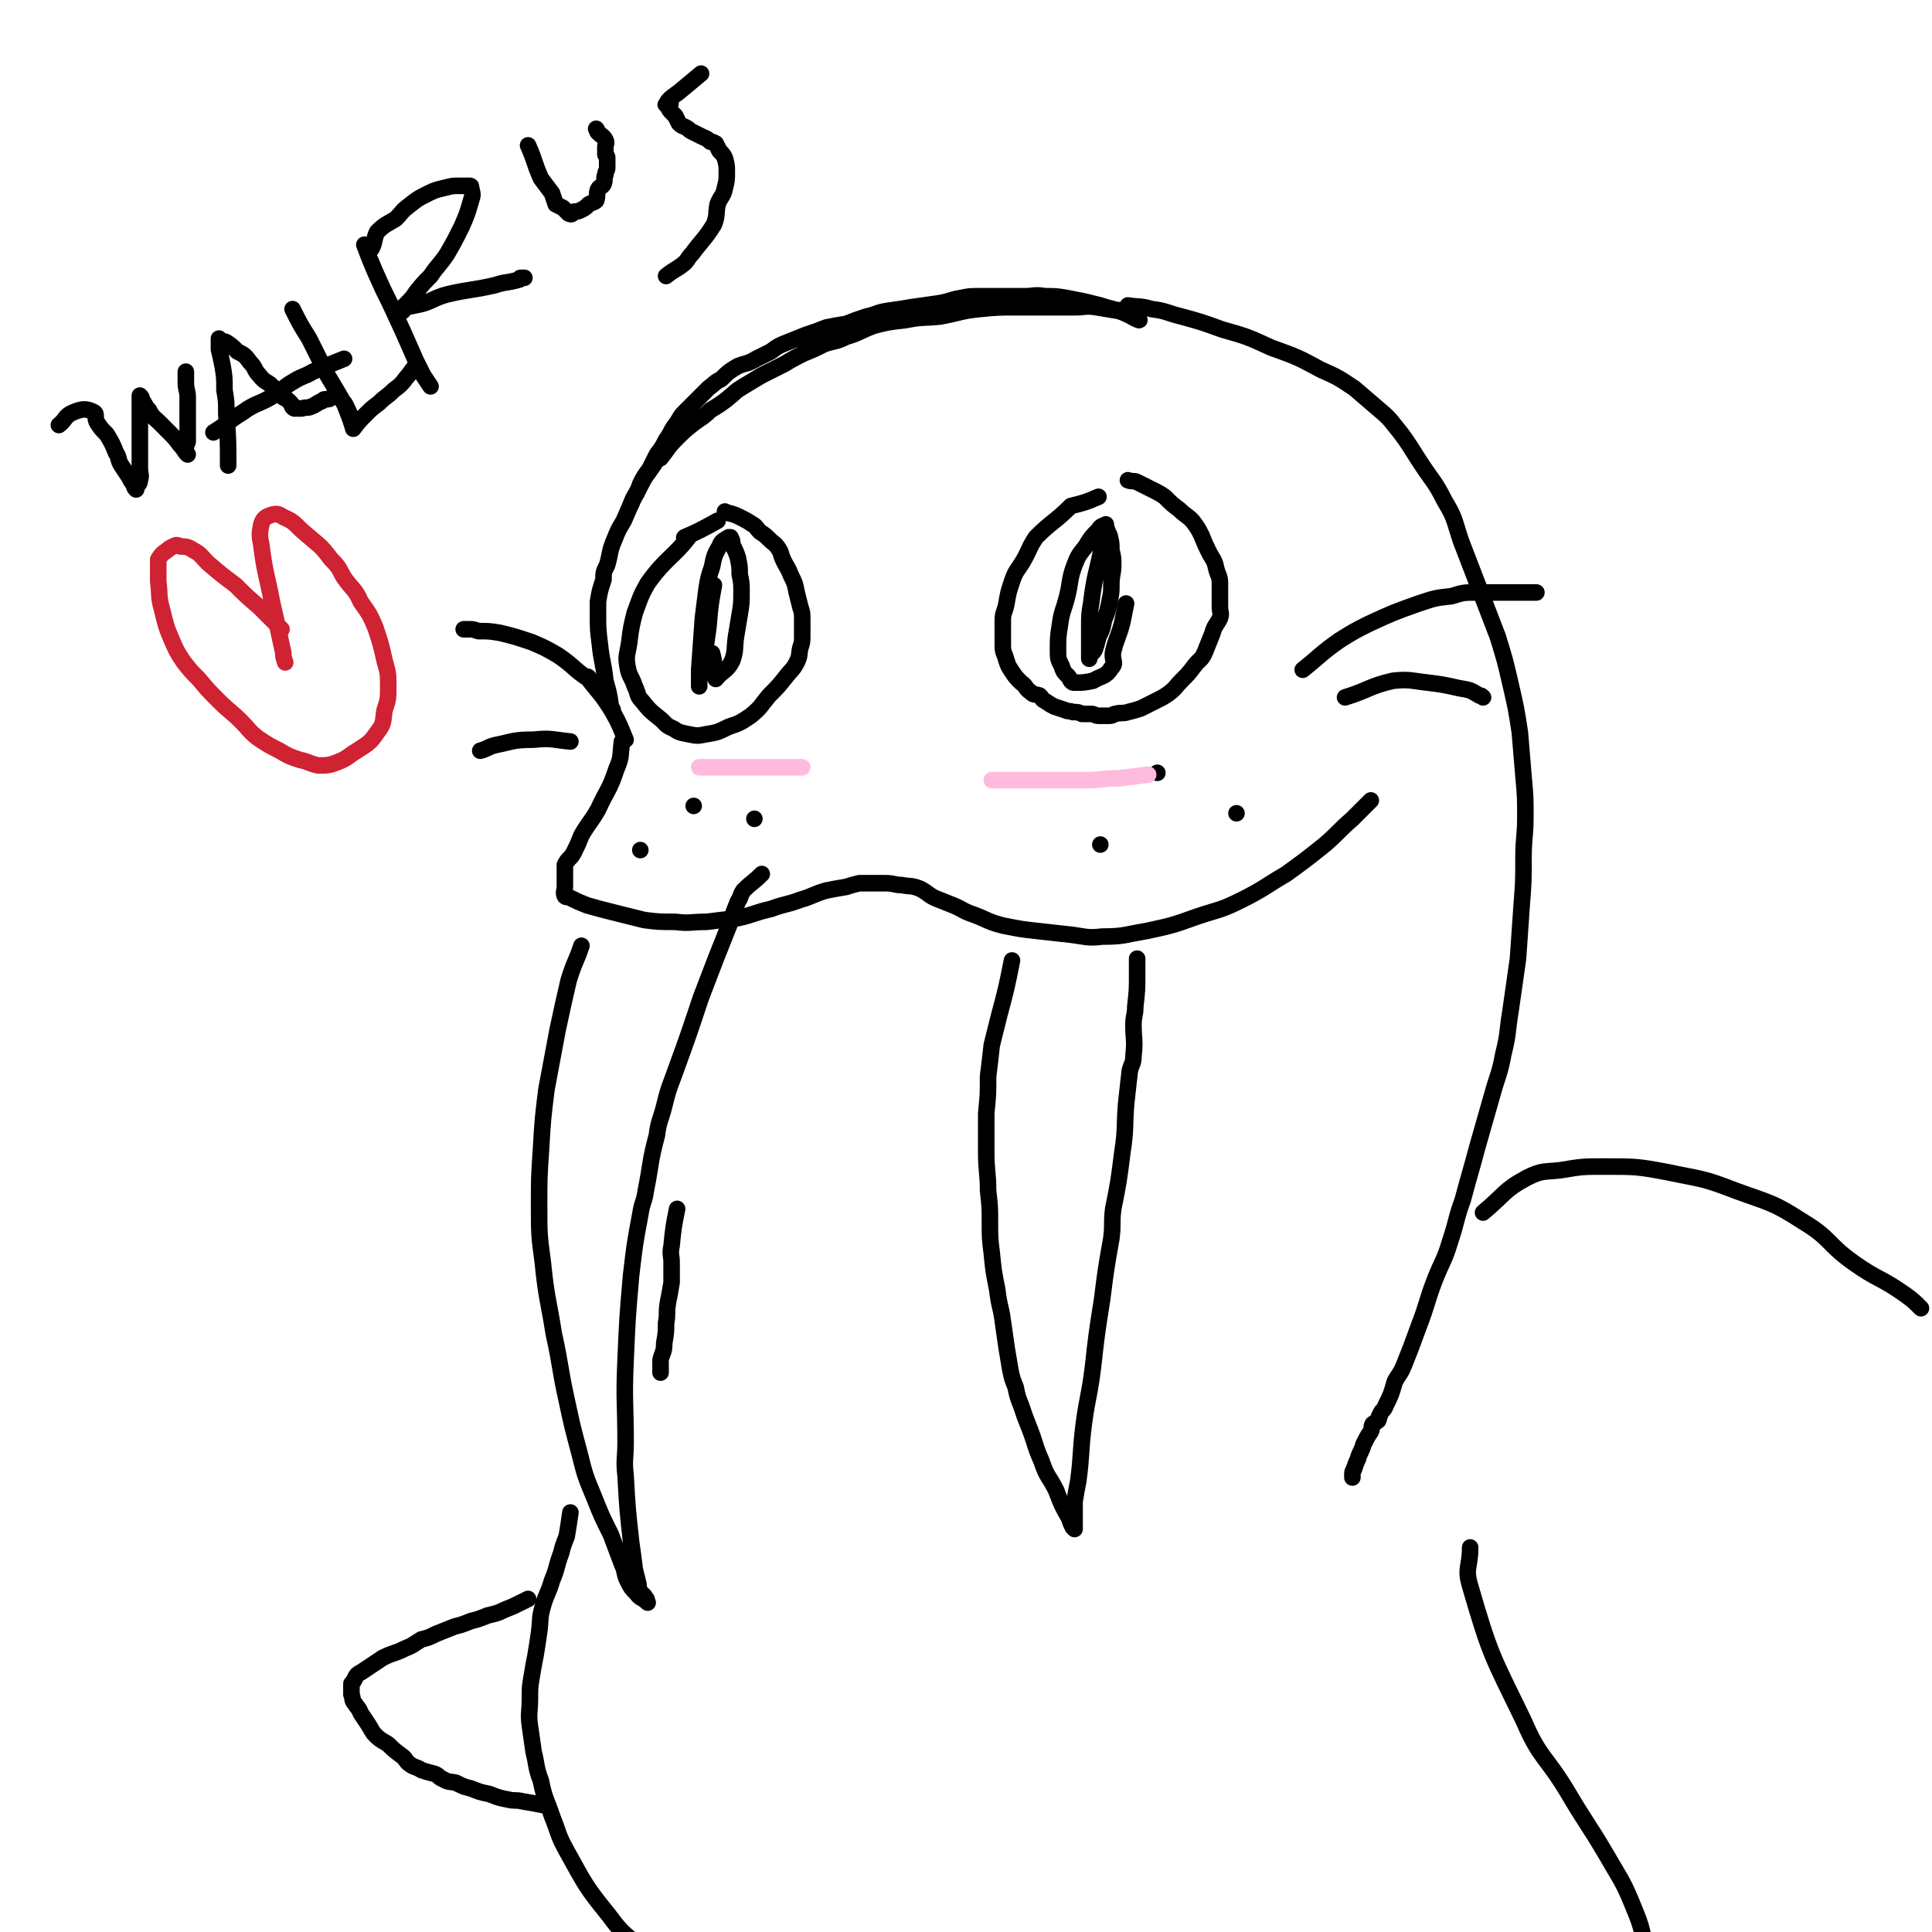 <svg viewBox='0 0 1050 1050' version='1.1' xmlns='http://www.w3.org/2000/svg' xmlns:xlink='http://www.w3.org/1999/xlink'><g fill='none' stroke='rgb(0,0,0)' stroke-width='9' stroke-linecap='round' stroke-linejoin='round'><path d='M359,249c0,0 0,0 0,0 4,-5 4,-6 8,-10 5,-5 5,-5 10,-9 4,-3 5,-3 9,-7 5,-3 5,-3 9,-6 5,-4 4,-4 9,-7 5,-3 5,-3 10,-6 6,-3 6,-3 12,-6 5,-3 5,-3 11,-6 5,-2 5,-2 11,-5 6,-2 6,-1 12,-4 7,-2 7,-3 15,-6 8,-2 8,-2 17,-3 10,-2 10,-1 19,-2 11,-2 11,-3 21,-4 10,-1 10,-1 20,-1 9,0 9,0 18,0 7,0 7,0 14,0 6,0 6,-1 12,0 6,1 6,1 12,2 6,2 8,4 11,5 1,0 -1,-1 -2,-2 -2,-1 -1,-1 -3,-2 -2,-1 -2,-1 -4,-1 -3,-1 -3,0 -5,-1 -4,-1 -4,-1 -7,-2 -4,-1 -4,-1 -8,-2 -5,-1 -5,-1 -10,-2 -6,-1 -6,-1 -12,-1 -6,-1 -6,0 -11,0 -7,0 -7,0 -14,0 -6,0 -6,0 -11,0 -5,0 -5,0 -10,1 -6,1 -6,2 -13,3 -7,1 -7,1 -14,2 -6,1 -6,1 -13,2 -6,1 -6,2 -11,3 -6,2 -6,2 -11,4 -6,1 -6,1 -11,2 -5,2 -5,2 -11,4 -5,2 -5,2 -10,4 -5,2 -5,2 -9,5 -4,2 -4,2 -8,4 -5,3 -5,2 -10,4 -5,3 -5,3 -9,7 -4,2 -3,2 -7,5 -3,3 -3,3 -6,6 -3,3 -3,3 -7,7 -3,3 -2,3 -5,7 -3,4 -2,4 -5,8 -2,4 -2,4 -5,8 -2,4 -2,4 -4,8 -3,4 -3,4 -5,8 -1,3 -1,3 -2,5 -2,3 -2,3 -3,6 '/><path d='M373,224c0,0 0,0 0,0 0,0 0,0 0,0 0,0 0,0 0,0 0,0 0,0 0,0 0,0 0,0 0,0 0,0 0,0 0,0 0,0 0,0 0,0 0,0 0,0 0,0 0,0 0,0 0,0 0,0 0,0 0,0 -4,6 -5,6 -9,13 0,1 1,1 1,2 -2,4 -3,3 -5,7 -3,4 -3,4 -5,7 -4,6 -4,5 -7,11 -5,9 -5,10 -9,19 -3,5 -3,5 -5,10 -3,7 -2,7 -4,14 -2,4 -2,4 -2,8 -2,6 -2,6 -3,12 0,3 0,3 0,7 0,8 0,8 1,16 1,10 2,10 3,20 2,7 2,7 3,14 0,1 1,1 1,2 '/><path d='M338,403c0,0 0,0 0,0 -1,8 0,8 -3,15 -4,12 -5,11 -10,22 -4,7 -5,7 -9,14 -2,5 -2,5 -4,9 -2,4 -3,3 -5,7 0,2 0,2 0,4 0,4 0,4 0,8 0,2 -1,3 0,5 1,1 1,0 3,1 4,2 4,2 9,4 7,2 7,2 15,4 8,2 8,2 16,4 8,1 8,1 17,1 8,1 8,0 17,0 8,-1 8,-1 17,-2 9,-2 9,-3 18,-5 8,-3 8,-2 16,-5 7,-2 7,-3 14,-5 5,-1 5,-1 11,-2 3,-1 3,-1 7,-2 4,0 4,0 7,0 4,0 4,0 7,0 5,0 5,1 9,1 5,1 5,0 10,2 4,2 4,3 8,5 5,2 5,2 10,4 5,2 5,3 11,5 8,3 8,4 16,6 10,2 10,2 19,3 9,1 9,1 18,2 8,1 9,2 17,1 12,0 12,-1 24,-3 14,-3 14,-3 28,-8 12,-4 12,-3 24,-9 12,-6 12,-7 24,-14 11,-8 11,-8 21,-16 8,-7 7,-7 15,-14 4,-4 4,-4 9,-9 0,0 0,0 1,-1 '/><path d='M316,514c0,0 0,0 0,0 0,0 0,0 0,0 0,0 0,0 0,0 0,0 0,0 0,0 0,0 0,0 0,0 0,0 0,0 0,0 -3,9 -4,9 -7,19 -3,13 -3,13 -6,27 -3,16 -3,16 -6,32 -2,16 -2,16 -3,33 -1,15 -1,15 -1,30 0,16 0,16 2,31 2,20 3,20 6,39 4,18 3,18 7,36 3,14 3,14 7,29 3,12 3,12 8,24 4,10 4,10 9,20 3,8 3,8 6,16 2,4 1,5 3,9 2,4 2,4 5,7 2,3 3,2 6,5 0,0 0,0 0,0 0,0 0,0 0,0 0,0 0,0 0,0 -1,-1 0,-2 -1,-2 -1,-3 -2,-2 -3,-4 -1,-2 -1,-2 -1,-4 -1,-4 -1,-4 -2,-8 -1,-8 -1,-8 -2,-15 -2,-18 -2,-18 -3,-36 -1,-9 0,-9 0,-18 0,-22 -1,-22 0,-45 1,-23 1,-23 3,-46 2,-17 2,-17 5,-33 1,-7 2,-6 3,-13 3,-15 2,-15 6,-30 1,-8 2,-8 4,-16 2,-8 2,-8 5,-16 8,-22 8,-22 15,-43 8,-21 8,-21 16,-41 2,-6 2,-6 4,-11 2,-3 1,-3 3,-6 5,-5 5,-4 10,-9 '/><path d='M550,522c0,0 0,0 0,0 0,0 0,0 0,0 0,0 0,0 0,0 0,0 0,0 0,0 -3,15 -3,15 -7,30 -2,8 -2,8 -4,16 -1,9 -1,9 -2,17 0,10 0,10 -1,20 0,10 0,10 0,21 0,11 1,11 1,21 1,9 1,9 1,17 0,9 0,9 1,17 1,10 1,10 3,20 1,9 2,9 3,17 1,7 1,7 2,14 1,6 1,6 2,12 1,5 1,5 3,10 1,5 1,5 3,10 2,6 2,6 4,11 4,10 3,10 7,19 3,9 4,8 8,16 3,8 3,8 7,15 1,3 1,3 2,5 1,1 1,1 1,1 0,0 0,0 0,0 0,0 0,0 0,0 0,-1 0,-1 0,-2 0,-3 0,-3 0,-5 0,-4 0,-4 0,-8 1,-6 1,-6 2,-11 2,-15 1,-15 3,-31 2,-15 3,-15 5,-31 2,-18 2,-18 5,-37 2,-16 2,-16 5,-33 1,-8 0,-8 1,-16 3,-15 3,-15 5,-31 2,-13 1,-13 2,-26 1,-9 1,-9 2,-18 1,-4 2,-4 2,-8 1,-9 0,-9 0,-17 0,-5 1,-5 1,-10 1,-9 1,-9 1,-17 0,-5 0,-5 0,-9 '/><path d='M390,283c0,0 0,0 0,0 0,0 0,0 0,0 0,0 0,0 0,0 0,0 0,0 0,0 0,0 0,0 0,0 -9,5 -11,6 -18,9 -1,1 4,-2 3,-1 -9,12 -13,12 -23,26 -4,7 -4,8 -7,16 -2,8 -2,8 -3,16 -1,7 -2,7 -1,13 1,6 2,5 4,11 2,4 1,5 4,8 4,5 4,5 9,9 4,3 3,4 8,6 3,2 3,2 8,3 5,1 5,1 10,0 6,-1 6,-1 12,-4 6,-2 6,-2 12,-6 6,-5 5,-5 10,-11 5,-5 5,-5 9,-10 3,-4 4,-4 6,-8 2,-4 1,-4 2,-8 1,-3 1,-3 1,-7 0,-4 0,-4 0,-8 0,-4 0,-4 -1,-7 -1,-4 -1,-4 -2,-8 -1,-5 -1,-5 -3,-9 -2,-5 -2,-4 -4,-8 -2,-4 -1,-4 -3,-7 -2,-3 -2,-2 -5,-5 -2,-2 -2,-2 -5,-4 -2,-2 -2,-3 -4,-4 -3,-2 -3,-2 -7,-4 -2,-1 -2,-1 -5,-2 -1,0 -1,0 -3,-1 0,0 0,0 0,0 '/><path d='M597,270c0,0 0,0 0,0 0,0 0,0 0,0 0,0 0,0 0,0 0,0 0,0 0,0 0,0 0,0 0,0 0,0 0,0 0,0 0,0 0,0 0,0 0,0 0,0 0,0 -7,3 -7,3 -15,5 0,0 0,0 0,0 -9,9 -10,8 -19,17 -4,6 -3,6 -7,13 -3,5 -4,5 -6,11 -2,6 -2,6 -3,12 -1,5 -2,5 -2,9 0,4 0,4 0,8 0,3 0,3 0,6 0,4 1,4 2,8 1,3 1,3 3,6 2,3 2,3 5,6 3,2 2,3 5,5 2,2 2,1 5,2 2,2 1,2 3,3 3,2 3,2 5,3 3,1 3,1 6,2 2,1 2,0 4,1 3,0 3,0 5,1 3,0 3,0 5,0 2,0 2,1 4,1 3,0 3,0 6,0 2,0 2,-1 3,-1 4,-1 4,0 7,-1 4,-1 4,-1 7,-2 4,-2 4,-2 8,-4 4,-2 4,-2 7,-4 4,-3 4,-4 7,-7 4,-4 4,-4 7,-8 3,-4 4,-3 6,-8 2,-5 2,-5 4,-10 1,-4 2,-4 4,-8 1,-3 0,-3 0,-6 0,-4 0,-4 0,-7 0,-3 0,-3 0,-6 0,-4 -1,-4 -2,-8 -1,-5 -2,-5 -4,-9 -2,-4 -2,-4 -4,-9 -2,-4 -2,-4 -5,-8 -3,-3 -4,-3 -7,-6 -4,-3 -4,-3 -8,-7 -3,-2 -3,-2 -7,-4 -4,-2 -4,-2 -8,-4 -2,-1 -2,0 -5,-1 '/><path d='M387,355c0,0 0,0 0,0 0,0 0,0 0,0 0,0 0,0 0,0 0,0 0,0 0,0 1,4 1,4 1,8 1,3 1,3 1,6 0,0 0,0 0,0 4,-5 6,-4 9,-10 2,-6 1,-6 2,-13 1,-6 1,-6 2,-12 1,-6 1,-6 1,-13 0,-4 0,-4 -1,-9 0,-4 0,-4 -1,-9 -1,-3 -1,-3 -3,-7 0,-2 0,-2 -1,-4 0,0 0,0 0,0 -1,0 -1,0 -1,0 -3,2 -4,2 -5,5 -3,5 -3,6 -4,11 -2,6 -2,6 -3,12 -1,8 -1,8 -2,16 -1,14 -1,14 -2,28 0,3 0,3 0,7 0,1 0,2 0,2 0,0 0,0 0,-1 0,-1 0,-1 0,-2 1,-7 2,-7 3,-15 1,-7 1,-7 2,-14 1,-12 1,-12 3,-23 '/><path d='M599,297c0,0 0,0 0,0 0,0 0,0 0,0 0,0 0,0 0,0 -3,15 -4,15 -6,31 -1,6 -1,6 -1,13 0,4 0,4 0,9 0,3 0,3 0,7 0,0 0,0 0,1 0,0 0,0 0,0 0,0 0,0 0,0 0,-1 0,-1 0,-2 1,-1 2,-1 3,-3 1,-3 1,-3 2,-7 2,-4 2,-4 3,-9 2,-5 2,-5 3,-10 1,-5 1,-5 1,-9 0,-6 1,-6 1,-11 0,-4 0,-4 -1,-8 0,-4 0,-4 -1,-8 -1,-2 -1,-2 -2,-5 0,0 0,-1 0,-1 -2,1 -3,1 -4,3 -4,4 -4,4 -7,9 -4,5 -4,5 -6,10 -3,8 -2,9 -4,17 -2,8 -3,8 -4,16 -1,6 -1,7 -1,13 0,5 0,5 2,9 1,3 1,3 3,5 1,1 1,1 2,3 1,1 1,1 2,1 5,0 5,0 10,-1 5,-3 7,-2 10,-7 3,-3 0,-4 1,-9 2,-8 3,-8 5,-16 1,-5 1,-5 2,-10 '/><path d='M377,438c0,0 0,0 0,0 0,0 0,0 0,0 0,0 0,0 0,0 0,0 0,0 0,0 0,0 0,0 0,0 0,0 0,0 0,0 '/><path d='M348,462c0,0 0,0 0,0 0,0 0,0 0,0 0,0 0,0 0,0 0,0 0,0 0,0 '/><path d='M410,445c0,0 0,0 0,0 0,0 0,0 0,0 0,0 0,0 0,0 0,0 0,0 0,0 0,0 0,0 0,0 '/><path d='M629,420c0,0 0,0 0,0 0,0 0,0 0,0 0,0 0,0 0,0 0,0 0,0 0,0 0,0 0,0 0,0 0,0 0,0 0,0 0,0 0,0 0,0 '/><path d='M598,459c0,0 0,0 0,0 0,0 0,0 0,0 0,0 0,0 0,0 '/><path d='M672,442c0,0 0,0 0,0 0,0 0,0 0,0 '/><path d='M708,364c0,0 0,0 0,0 0,0 0,0 0,0 0,0 0,0 0,0 10,-8 10,-9 20,-16 8,-5 8,-5 16,-9 13,-6 13,-6 27,-11 9,-3 9,-3 18,-4 6,-2 7,-2 13,-2 6,0 6,0 12,0 5,0 5,0 10,0 4,0 4,0 7,0 2,0 2,0 4,0 '/><path d='M731,379c0,0 0,0 0,0 0,0 0,0 0,0 0,0 0,0 0,0 0,0 0,0 0,0 0,0 0,0 0,0 0,0 0,0 0,0 0,0 0,0 0,0 0,0 0,0 0,0 0,0 0,0 0,0 13,-4 13,-6 26,-9 9,-1 10,0 19,1 8,1 8,1 17,3 6,1 6,1 11,4 1,0 1,0 2,1 '/><path d='M340,402c0,0 0,0 0,0 0,0 0,0 0,0 0,0 0,0 0,0 0,0 0,0 0,0 0,0 0,0 0,0 -3,-7 -3,-8 -7,-15 -6,-10 -8,-11 -14,-19 0,-1 2,1 1,1 -8,-5 -8,-7 -17,-13 -7,-4 -7,-4 -14,-7 -9,-3 -9,-3 -17,-5 -6,-1 -6,-1 -12,-1 -3,-1 -3,-1 -5,-1 -2,0 -2,0 -3,0 '/><path d='M310,403c0,0 0,0 0,0 0,0 0,0 0,0 0,0 0,0 0,0 0,0 0,0 0,0 0,0 0,0 0,0 0,0 0,0 0,0 0,0 0,0 0,0 0,0 0,0 0,0 0,0 0,0 0,0 -10,-1 -10,-2 -20,-1 -11,0 -11,1 -21,3 -4,1 -4,2 -8,3 '/><path d='M613,166c0,0 0,0 0,0 0,0 0,0 0,0 0,0 0,0 0,0 0,0 0,0 0,0 0,0 0,0 0,0 0,0 0,0 0,0 6,1 6,0 13,2 8,1 8,2 16,4 11,3 11,3 22,7 14,4 14,4 27,10 14,5 14,5 27,12 9,4 9,4 18,10 7,6 7,6 14,12 6,5 6,6 11,12 6,8 6,9 12,18 6,9 7,9 12,19 6,10 5,10 9,22 5,13 5,13 10,26 5,13 5,13 10,26 4,13 4,13 7,26 3,13 3,13 5,26 1,12 1,12 2,24 1,11 1,11 1,22 0,11 -1,11 -1,22 0,13 0,13 -1,26 -1,14 -1,14 -2,29 -2,14 -2,14 -4,28 -2,12 -1,12 -4,24 -2,11 -3,11 -6,22 -4,14 -4,14 -8,28 -4,15 -4,14 -8,29 -4,11 -3,11 -7,23 -3,10 -4,10 -8,20 -5,13 -4,13 -9,26 -4,11 -4,11 -8,21 -2,5 -3,5 -5,9 -2,7 -2,7 -5,13 -1,3 -2,2 -3,5 -1,1 0,1 -1,3 0,0 0,0 0,0 0,0 0,0 0,0 0,0 0,0 0,0 0,0 0,0 0,0 -1,1 -2,1 -3,2 -1,2 0,2 -1,4 -2,3 -2,3 -4,7 -1,4 -2,4 -3,8 -1,2 -1,2 -2,5 0,1 -1,1 -1,3 0,1 0,1 0,2 0,0 0,0 0,0 '/><path d='M806,659c0,0 0,0 0,0 0,0 0,0 0,0 0,0 0,0 0,0 0,0 0,0 0,0 0,0 0,0 0,0 0,0 0,0 0,0 0,0 0,0 0,0 12,-10 11,-12 24,-19 8,-4 9,-3 18,-4 12,-2 12,-2 24,-2 17,0 18,0 34,3 19,4 19,3 37,10 19,7 20,6 37,17 15,9 13,12 27,22 14,10 15,8 29,18 4,3 4,3 8,7 '/><path d='M799,841c0,0 0,0 0,0 0,11 -3,11 0,21 11,38 12,38 29,73 9,21 12,19 24,39 10,17 11,17 21,34 8,14 9,14 15,29 5,12 4,12 7,24 1,3 1,3 2,6 '/><path d='M368,657c0,0 0,0 0,0 0,0 0,0 0,0 0,0 0,0 0,0 0,0 0,0 0,0 0,0 0,0 0,0 0,0 0,0 0,0 0,0 0,0 0,0 -2,10 -2,10 -3,20 -1,5 0,5 0,9 0,6 0,6 0,11 -1,6 -1,6 -2,11 -1,6 0,6 -1,11 0,5 0,5 -1,11 0,5 -1,5 -2,9 0,4 0,4 0,7 '/><path d='M310,822c0,0 0,0 0,0 0,0 0,0 0,0 0,0 0,0 0,0 0,0 0,0 0,0 -1,7 -1,7 -2,13 -2,5 -2,5 -3,9 -3,8 -2,8 -5,15 -2,7 -3,7 -5,14 -2,7 -1,7 -2,14 -1,7 -1,7 -2,13 -1,5 -1,5 -2,11 -1,6 -1,6 -1,12 0,8 -1,8 0,15 1,7 1,7 2,14 2,8 1,8 4,16 2,10 3,10 6,19 4,10 3,10 8,19 10,18 10,19 23,35 8,11 9,10 19,19 8,8 8,7 16,14 '/><path d='M295,981c0,0 0,0 0,0 0,0 0,0 0,0 0,0 0,0 0,0 0,0 0,0 0,0 0,0 0,0 0,0 0,0 0,0 0,0 -5,-1 -5,-1 -11,-2 -4,-1 -4,0 -8,-1 -5,-1 -5,-1 -10,-3 -5,-1 -5,-1 -10,-3 -4,-1 -4,-1 -8,-3 -3,-1 -4,0 -7,-2 -3,-1 -2,-2 -5,-3 -4,-1 -4,-1 -7,-2 -3,-2 -3,-1 -6,-3 -3,-2 -2,-3 -5,-5 -4,-3 -4,-3 -7,-6 -3,-2 -4,-2 -7,-5 -2,-2 -2,-3 -4,-6 -2,-3 -2,-3 -4,-6 -1,-3 -2,-3 -3,-5 -2,-2 -1,-3 -2,-5 0,-1 0,-2 0,-2 0,0 0,1 0,1 0,0 0,-1 0,-1 0,-2 0,-2 0,-3 0,0 0,-1 0,-1 1,-1 1,-1 2,-3 1,-2 1,-2 3,-3 3,-2 3,-2 6,-4 3,-2 3,-2 6,-4 6,-3 6,-2 12,-5 5,-2 4,-2 9,-5 4,-1 4,-1 8,-3 5,-2 5,-2 10,-4 4,-1 4,-1 9,-3 4,-1 4,-1 9,-3 4,-1 5,-1 9,-3 5,-2 5,-2 9,-4 2,-1 2,-1 4,-2 '/><path d='M32,231c0,0 0,0 0,0 0,0 0,0 0,0 0,0 0,0 0,0 0,0 0,0 0,0 0,0 0,0 0,0 0,0 0,0 0,0 0,0 0,0 0,0 0,0 0,0 0,0 0,0 0,0 0,0 0,0 0,0 0,0 0,0 0,0 0,0 0,0 0,0 0,0 4,-3 3,-5 8,-7 5,-2 7,-2 11,0 2,1 0,3 2,6 2,3 2,3 5,6 3,5 3,5 5,10 2,3 1,4 3,7 2,3 2,3 4,6 1,2 1,2 3,5 0,1 0,1 1,2 0,0 0,0 0,0 0,0 0,0 0,0 0,0 0,0 0,0 0,0 0,-1 0,-1 1,-2 2,-2 2,-4 1,-3 0,-3 0,-7 0,-3 0,-3 0,-7 0,-4 0,-4 0,-8 0,-4 0,-4 0,-7 0,-4 0,-4 0,-7 0,-2 0,-2 0,-4 0,-2 0,-2 0,-3 0,-1 0,-1 0,-2 0,0 0,0 0,-1 0,0 0,0 0,0 0,0 0,0 0,0 1,1 1,1 1,2 2,3 2,4 4,6 2,4 3,4 6,7 2,2 2,2 4,4 4,4 4,4 7,8 2,2 2,3 4,5 0,0 -1,-1 -1,-1 0,0 0,0 0,0 0,0 0,0 0,0 0,-1 0,-1 0,-3 0,-2 1,-2 1,-3 0,-4 0,-4 0,-7 0,-8 0,-8 0,-17 0,-4 -1,-4 -1,-8 0,-2 0,-2 0,-4 0,-1 0,-1 0,-2 '/><path d='M124,253c0,0 0,0 0,0 0,0 0,0 0,0 0,0 0,0 0,0 0,0 0,0 0,0 0,0 0,0 0,0 0,0 0,0 0,0 0,-14 0,-14 -1,-28 0,-7 0,-7 -1,-13 0,-7 0,-7 -1,-13 -1,-5 -1,-5 -2,-9 0,-3 0,-4 0,-6 0,0 0,0 0,1 0,0 0,0 0,0 0,0 0,0 0,0 2,1 2,0 4,1 3,2 3,2 6,5 4,2 4,2 7,6 3,3 2,4 5,7 3,4 4,3 7,6 3,3 3,3 6,6 2,1 2,1 4,3 1,1 0,2 2,3 0,0 0,-1 0,-1 0,0 0,1 0,1 0,0 1,0 2,0 1,0 1,0 2,0 3,-1 3,0 5,-1 3,-1 3,-2 6,-3 1,-1 1,-1 2,-1 2,0 2,0 3,-1 1,0 1,0 2,-1 0,0 0,0 0,0 '/><path d='M116,235c0,0 0,0 0,0 0,0 0,0 0,0 0,0 0,0 0,0 0,0 0,0 0,0 0,0 0,0 0,0 8,-5 8,-6 16,-11 7,-5 8,-4 15,-8 7,-4 6,-5 13,-9 5,-3 5,-2 10,-5 3,-1 3,-2 7,-3 5,-2 5,-2 10,-4 '/><path d='M159,168c0,0 0,0 0,0 0,0 0,0 0,0 0,0 0,0 0,0 0,0 0,0 0,0 4,8 4,8 9,16 5,10 5,10 10,20 6,10 9,15 12,21 1,2 -3,-7 -3,-6 1,3 3,7 5,14 0,0 0,0 0,0 0,0 0,0 0,0 3,-4 3,-4 7,-8 3,-3 3,-3 7,-6 4,-4 4,-3 8,-7 4,-3 4,-3 7,-7 2,-2 2,-3 4,-5 0,-1 1,0 1,0 0,0 0,0 0,0 '/><path d='M198,133c0,0 0,0 0,0 0,0 0,0 0,0 0,0 0,0 0,0 3,8 3,8 6,15 4,9 4,9 8,17 7,15 7,15 14,31 2,4 2,4 4,8 2,3 2,3 4,6 '/><path d='M202,135c0,0 0,0 0,0 0,0 0,0 0,0 0,0 0,0 0,0 0,0 0,0 0,0 0,0 0,0 0,0 0,0 0,0 0,0 2,-4 1,-5 3,-9 4,-4 5,-4 10,-7 4,-4 3,-4 7,-7 5,-4 5,-4 11,-7 4,-2 5,-2 9,-3 4,-1 4,-1 7,-1 1,0 1,0 3,0 0,0 -1,0 -1,0 2,0 2,0 4,0 1,0 1,0 1,1 1,4 1,4 0,7 -2,7 -2,7 -5,14 -4,8 -4,8 -8,15 -4,6 -5,6 -9,12 -4,4 -4,4 -8,9 -2,3 -2,3 -5,6 -1,1 -1,1 -2,2 0,1 0,2 0,2 1,-1 1,-2 2,-2 4,-1 5,-1 9,-2 6,-2 6,-3 13,-5 13,-3 13,-2 26,-5 6,-2 6,-1 13,-3 1,0 0,-1 1,-1 1,0 1,0 2,0 '/><path d='M287,79c0,0 0,0 0,0 4,9 3,9 7,18 3,4 3,4 6,8 1,3 1,3 2,6 2,1 2,1 4,2 1,1 1,1 2,2 1,1 1,1 1,1 2,1 2,0 3,-1 2,0 2,0 4,-1 2,-1 2,-1 4,-3 2,-1 3,-1 4,-2 1,-3 0,-3 1,-6 1,-2 2,-1 3,-3 1,-2 0,-3 1,-5 0,-2 1,-2 1,-4 0,-2 0,-2 0,-5 0,-1 0,-1 -1,-2 0,-2 0,-2 0,-4 0,-2 1,-2 0,-4 -1,-2 -2,-2 -4,-4 -1,-1 0,-1 -1,-2 0,0 0,0 0,0 '/><path d='M381,40c0,0 0,0 0,0 0,0 0,0 0,0 0,0 0,0 0,0 0,0 0,0 0,0 0,0 0,0 0,0 0,0 0,0 0,0 0,0 0,0 0,0 -6,5 -6,5 -12,10 -4,3 -6,4 -7,7 -1,0 2,-1 2,-1 1,0 0,1 -1,2 0,0 0,0 0,0 1,2 1,2 2,3 1,1 1,1 2,2 1,2 1,2 2,4 2,2 2,1 5,3 1,1 1,1 3,2 2,1 2,1 4,2 2,1 3,1 5,3 1,0 1,0 3,1 1,2 1,2 2,4 2,2 2,2 3,4 1,4 1,4 1,7 0,5 0,5 -1,9 -1,5 -2,4 -4,9 -1,5 0,6 -2,11 -5,8 -6,8 -12,16 -2,2 -2,3 -4,5 -5,4 -5,3 -10,7 '/></g>
<g fill='none' stroke='rgb(207,34,51)' stroke-width='9' stroke-linecap='round' stroke-linejoin='round'><path d='M153,342c0,0 0,0 0,0 0,0 0,0 0,0 -6,-6 -6,-6 -12,-12 -7,-6 -7,-6 -13,-12 -8,-6 -8,-6 -15,-12 -4,-4 -4,-5 -8,-7 -3,-2 -4,-2 -7,-2 -2,-1 -2,-1 -4,0 -2,1 -2,1 -3,2 -3,2 -3,2 -5,5 0,1 0,1 0,2 0,5 0,5 0,10 1,8 0,8 2,15 2,8 2,9 5,16 3,7 3,7 7,13 4,5 4,5 8,9 5,6 5,6 11,12 6,6 6,5 12,11 5,5 4,5 9,9 6,4 6,4 12,7 5,3 5,3 11,5 5,1 5,2 10,3 5,0 6,0 11,-2 5,-2 5,-3 10,-6 6,-4 7,-4 11,-10 4,-5 3,-6 4,-12 2,-6 2,-6 2,-13 0,-7 0,-7 -2,-14 -2,-9 -2,-9 -5,-18 -3,-7 -3,-7 -8,-14 -3,-7 -4,-6 -9,-13 -3,-5 -2,-5 -7,-10 -6,-8 -6,-7 -14,-14 -6,-5 -5,-6 -12,-9 -3,-2 -4,-2 -7,-1 -3,1 -4,2 -5,5 -1,5 -1,6 0,11 2,16 3,16 6,32 3,13 3,13 6,27 0,2 0,2 1,5 '/></g>
<g fill='none' stroke='rgb(255,187,221)' stroke-width='9' stroke-linecap='round' stroke-linejoin='round'><path d='M380,417c0,0 0,0 0,0 0,0 0,0 0,0 0,0 0,0 0,0 0,0 0,0 0,0 0,0 0,0 0,0 0,0 0,0 0,0 8,0 8,0 16,0 7,0 7,0 15,0 7,0 7,0 15,0 5,0 5,0 10,0 '/><path d='M539,424c0,0 0,0 0,0 0,0 0,0 0,0 0,0 0,0 0,0 0,0 0,0 0,0 0,0 0,0 0,0 0,0 0,0 0,0 10,0 10,0 20,0 15,0 15,0 30,0 10,0 10,-1 19,-1 8,-1 8,-1 16,-2 '/></g>
</svg>